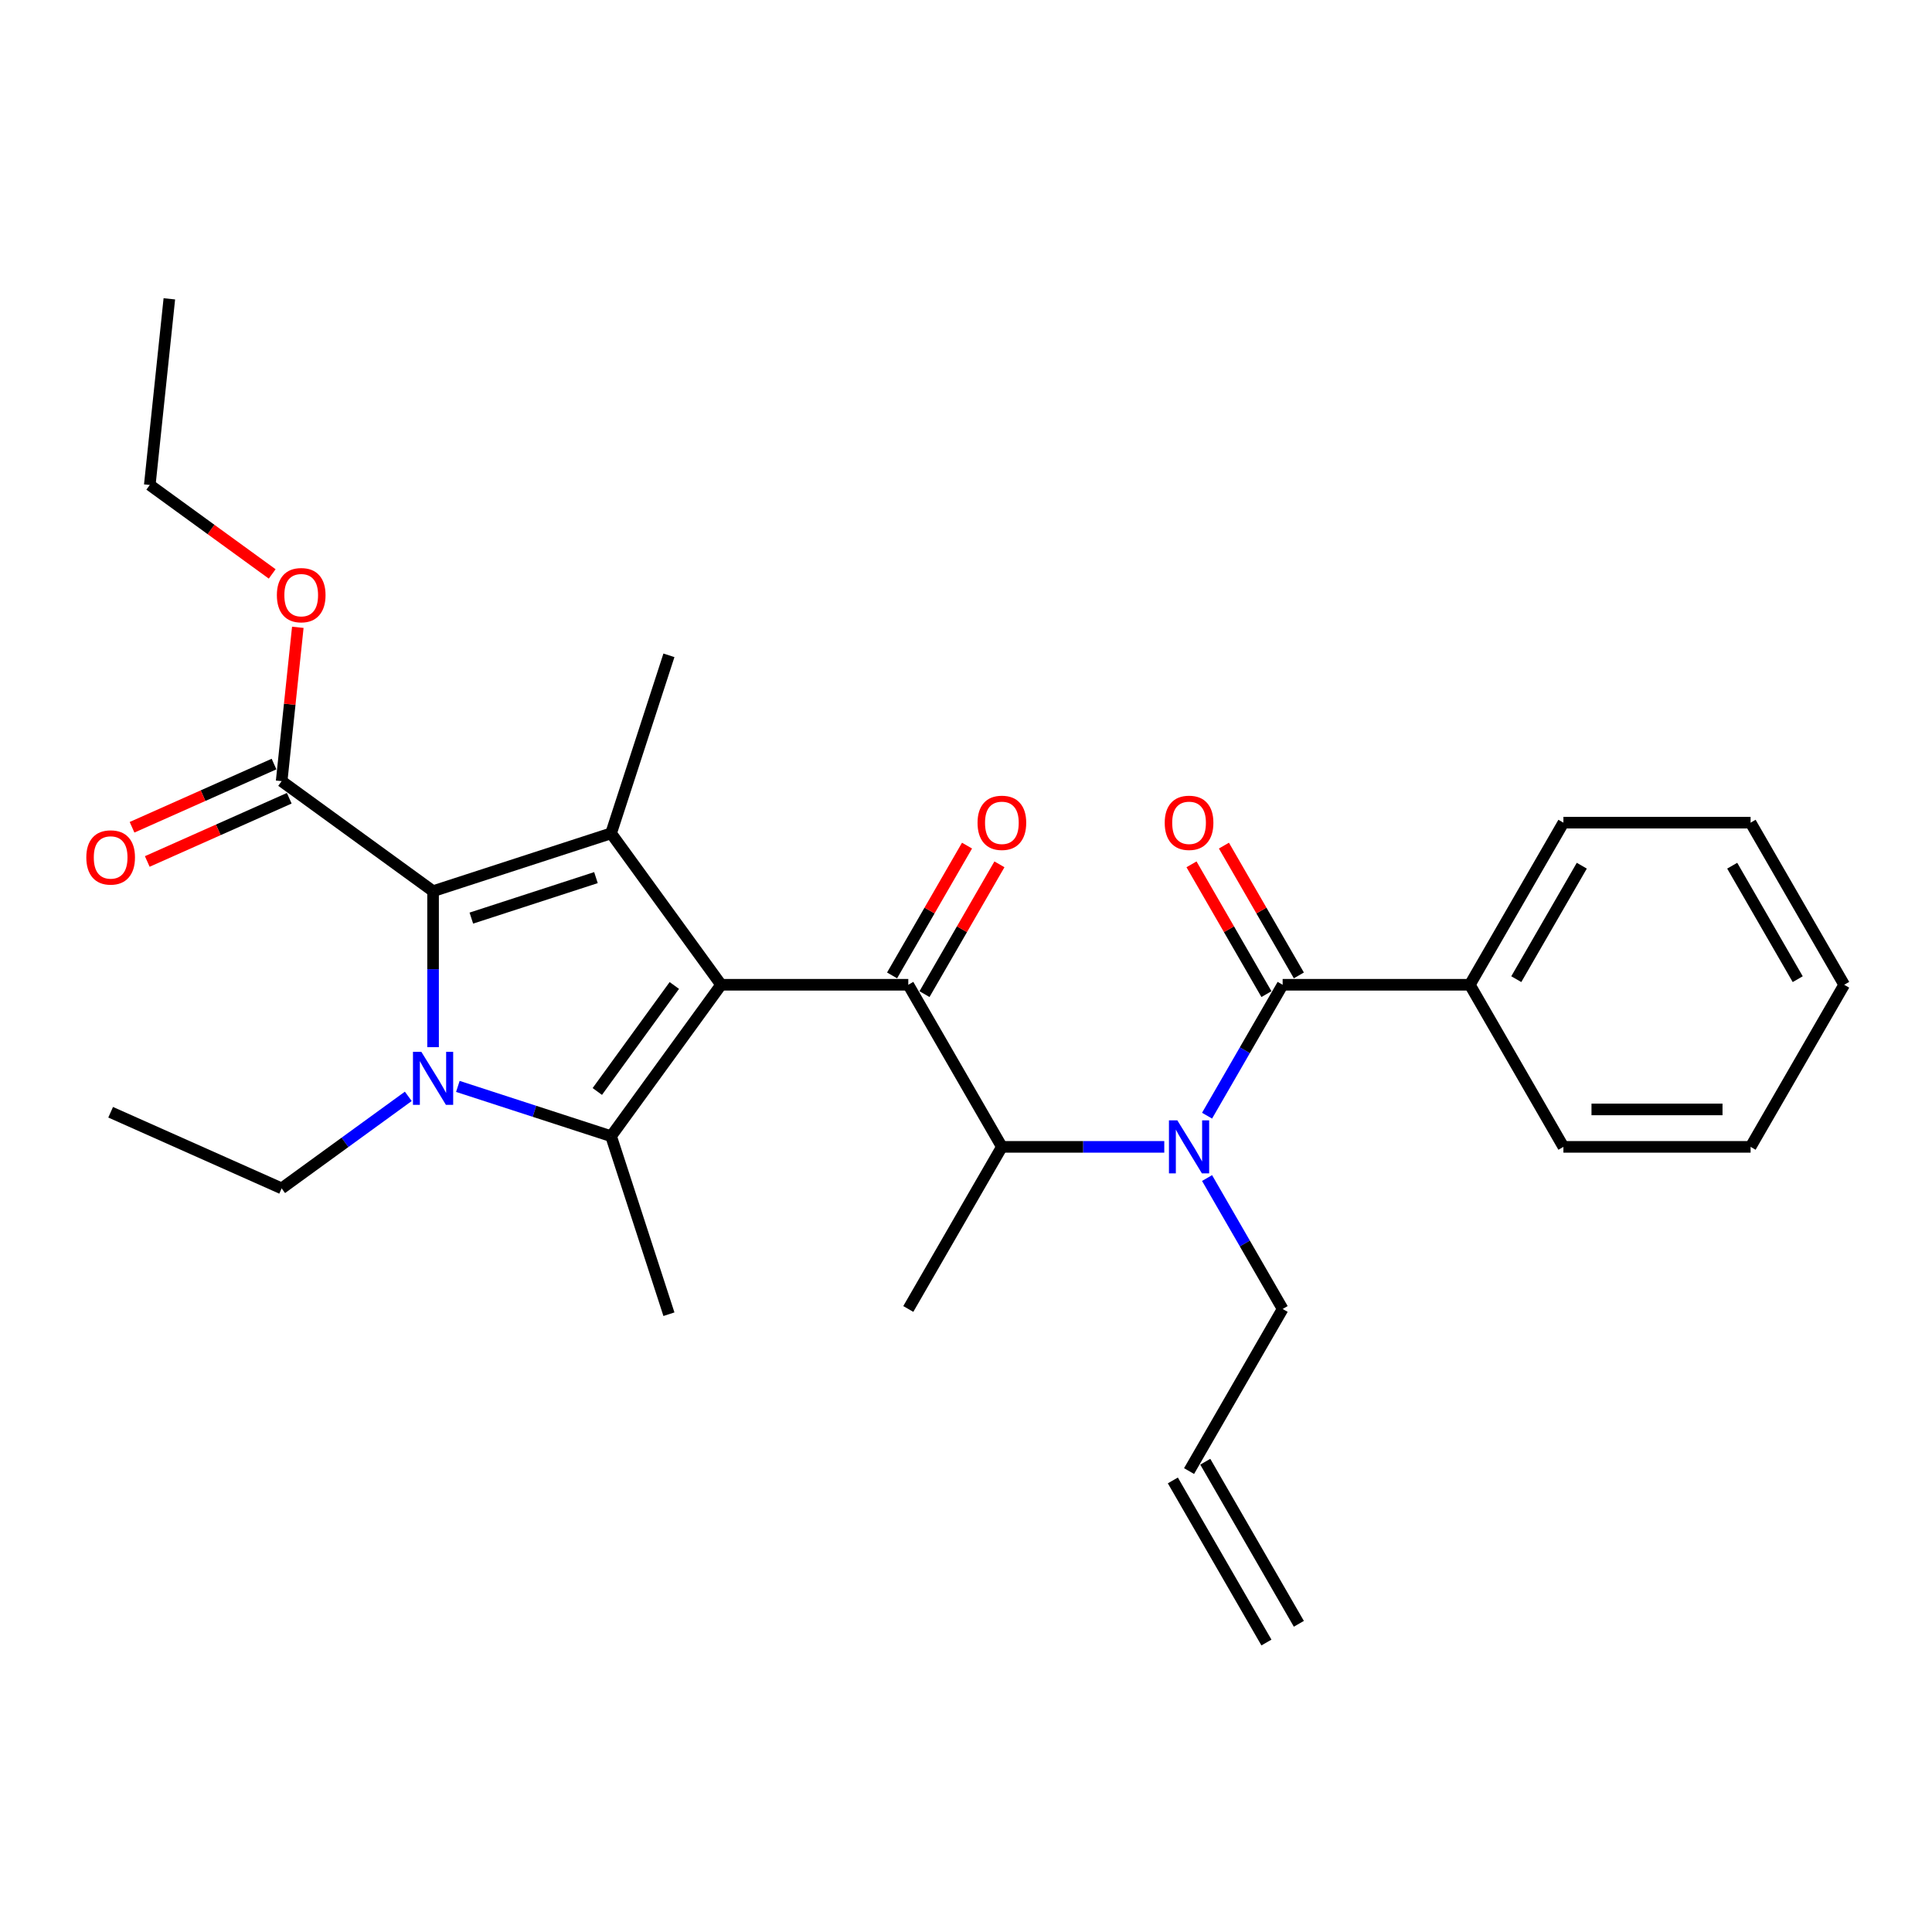 <?xml version='1.0' encoding='iso-8859-1'?>
<svg version='1.1' baseProfile='full'
              xmlns='http://www.w3.org/2000/svg'
                      xmlns:rdkit='http://www.rdkit.org/xml'
                      xmlns:xlink='http://www.w3.org/1999/xlink'
                  xml:space='preserve'
width='1000px' height='1000px' viewBox='0 0 1000 1000'>
<!-- END OF HEADER -->
<rect style='opacity:1.0;fill:#FFFFFF;stroke:none' width='1000' height='1000' x='0' y='0'> </rect>
<path class='bond-0' d='M 624.773,609.757 L 644.334,643.639' style='fill:none;fill-rule:evenodd;stroke:#0000FF;stroke-width:6px;stroke-linecap:butt;stroke-linejoin:miter;stroke-opacity:1' />
<path class='bond-0' d='M 644.334,643.639 L 663.896,677.52' style='fill:none;fill-rule:evenodd;stroke:#000000;stroke-width:6px;stroke-linecap:butt;stroke-linejoin:miter;stroke-opacity:1' />
<path class='bond-1' d='M 602.627,593.616 L 560.599,593.616' style='fill:none;fill-rule:evenodd;stroke:#0000FF;stroke-width:6px;stroke-linecap:butt;stroke-linejoin:miter;stroke-opacity:1' />
<path class='bond-1' d='M 560.599,593.616 L 518.571,593.616' style='fill:none;fill-rule:evenodd;stroke:#000000;stroke-width:6px;stroke-linecap:butt;stroke-linejoin:miter;stroke-opacity:1' />
<path class='bond-2' d='M 624.773,577.476 L 644.334,543.594' style='fill:none;fill-rule:evenodd;stroke:#0000FF;stroke-width:6px;stroke-linecap:butt;stroke-linejoin:miter;stroke-opacity:1' />
<path class='bond-2' d='M 644.334,543.594 L 663.896,509.713' style='fill:none;fill-rule:evenodd;stroke:#000000;stroke-width:6px;stroke-linecap:butt;stroke-linejoin:miter;stroke-opacity:1' />
<path class='bond-3' d='M 760.779,509.713 L 809.221,425.81' style='fill:none;fill-rule:evenodd;stroke:#000000;stroke-width:6px;stroke-linecap:butt;stroke-linejoin:miter;stroke-opacity:1' />
<path class='bond-3' d='M 784.826,506.816 L 818.735,448.084' style='fill:none;fill-rule:evenodd;stroke:#000000;stroke-width:6px;stroke-linecap:butt;stroke-linejoin:miter;stroke-opacity:1' />
<path class='bond-4' d='M 760.779,509.713 L 809.221,593.616' style='fill:none;fill-rule:evenodd;stroke:#000000;stroke-width:6px;stroke-linecap:butt;stroke-linejoin:miter;stroke-opacity:1' />
<path class='bond-5' d='M 760.779,509.713 L 663.896,509.713' style='fill:none;fill-rule:evenodd;stroke:#000000;stroke-width:6px;stroke-linecap:butt;stroke-linejoin:miter;stroke-opacity:1' />
<path class='bond-6' d='M 470.129,509.713 L 373.246,509.713' style='fill:none;fill-rule:evenodd;stroke:#000000;stroke-width:6px;stroke-linecap:butt;stroke-linejoin:miter;stroke-opacity:1' />
<path class='bond-7' d='M 478.52,514.557 L 497.913,480.967' style='fill:none;fill-rule:evenodd;stroke:#000000;stroke-width:6px;stroke-linecap:butt;stroke-linejoin:miter;stroke-opacity:1' />
<path class='bond-7' d='M 497.913,480.967 L 517.307,447.376' style='fill:none;fill-rule:evenodd;stroke:#FF0000;stroke-width:6px;stroke-linecap:butt;stroke-linejoin:miter;stroke-opacity:1' />
<path class='bond-7' d='M 461.739,504.869 L 481.133,471.278' style='fill:none;fill-rule:evenodd;stroke:#000000;stroke-width:6px;stroke-linecap:butt;stroke-linejoin:miter;stroke-opacity:1' />
<path class='bond-7' d='M 481.133,471.278 L 500.526,437.688' style='fill:none;fill-rule:evenodd;stroke:#FF0000;stroke-width:6px;stroke-linecap:butt;stroke-linejoin:miter;stroke-opacity:1' />
<path class='bond-8' d='M 470.129,509.713 L 518.571,593.616' style='fill:none;fill-rule:evenodd;stroke:#000000;stroke-width:6px;stroke-linecap:butt;stroke-linejoin:miter;stroke-opacity:1' />
<path class='bond-9' d='M 518.571,593.616 L 470.129,677.52' style='fill:none;fill-rule:evenodd;stroke:#000000;stroke-width:6px;stroke-linecap:butt;stroke-linejoin:miter;stroke-opacity:1' />
<path class='bond-10' d='M 672.286,504.869 L 652.893,471.278' style='fill:none;fill-rule:evenodd;stroke:#000000;stroke-width:6px;stroke-linecap:butt;stroke-linejoin:miter;stroke-opacity:1' />
<path class='bond-10' d='M 652.893,471.278 L 633.499,437.688' style='fill:none;fill-rule:evenodd;stroke:#FF0000;stroke-width:6px;stroke-linecap:butt;stroke-linejoin:miter;stroke-opacity:1' />
<path class='bond-10' d='M 655.505,514.557 L 636.112,480.967' style='fill:none;fill-rule:evenodd;stroke:#000000;stroke-width:6px;stroke-linecap:butt;stroke-linejoin:miter;stroke-opacity:1' />
<path class='bond-10' d='M 636.112,480.967 L 616.718,447.376' style='fill:none;fill-rule:evenodd;stroke:#FF0000;stroke-width:6px;stroke-linecap:butt;stroke-linejoin:miter;stroke-opacity:1' />
<path class='bond-11' d='M 809.221,425.81 L 906.104,425.81' style='fill:none;fill-rule:evenodd;stroke:#000000;stroke-width:6px;stroke-linecap:butt;stroke-linejoin:miter;stroke-opacity:1' />
<path class='bond-12' d='M 809.221,593.616 L 906.104,593.616' style='fill:none;fill-rule:evenodd;stroke:#000000;stroke-width:6px;stroke-linecap:butt;stroke-linejoin:miter;stroke-opacity:1' />
<path class='bond-12' d='M 823.753,574.24 L 891.571,574.24' style='fill:none;fill-rule:evenodd;stroke:#000000;stroke-width:6px;stroke-linecap:butt;stroke-linejoin:miter;stroke-opacity:1' />
<path class='bond-13' d='M 906.104,425.81 L 954.545,509.713' style='fill:none;fill-rule:evenodd;stroke:#000000;stroke-width:6px;stroke-linecap:butt;stroke-linejoin:miter;stroke-opacity:1' />
<path class='bond-13' d='M 896.589,448.084 L 930.499,506.816' style='fill:none;fill-rule:evenodd;stroke:#000000;stroke-width:6px;stroke-linecap:butt;stroke-linejoin:miter;stroke-opacity:1' />
<path class='bond-14' d='M 672.286,840.482 L 623.845,756.579' style='fill:none;fill-rule:evenodd;stroke:#000000;stroke-width:6px;stroke-linecap:butt;stroke-linejoin:miter;stroke-opacity:1' />
<path class='bond-14' d='M 655.505,850.171 L 607.064,766.267' style='fill:none;fill-rule:evenodd;stroke:#000000;stroke-width:6px;stroke-linecap:butt;stroke-linejoin:miter;stroke-opacity:1' />
<path class='bond-15' d='M 615.454,761.423 L 663.896,677.52' style='fill:none;fill-rule:evenodd;stroke:#000000;stroke-width:6px;stroke-linecap:butt;stroke-linejoin:miter;stroke-opacity:1' />
<path class='bond-16' d='M 236.985,562.323 L 276.643,575.208' style='fill:none;fill-rule:evenodd;stroke:#0000FF;stroke-width:6px;stroke-linecap:butt;stroke-linejoin:miter;stroke-opacity:1' />
<path class='bond-16' d='M 276.643,575.208 L 316.3,588.093' style='fill:none;fill-rule:evenodd;stroke:#000000;stroke-width:6px;stroke-linecap:butt;stroke-linejoin:miter;stroke-opacity:1' />
<path class='bond-17' d='M 224.158,542.014 L 224.158,501.643' style='fill:none;fill-rule:evenodd;stroke:#0000FF;stroke-width:6px;stroke-linecap:butt;stroke-linejoin:miter;stroke-opacity:1' />
<path class='bond-17' d='M 224.158,501.643 L 224.158,461.272' style='fill:none;fill-rule:evenodd;stroke:#000000;stroke-width:6px;stroke-linecap:butt;stroke-linejoin:miter;stroke-opacity:1' />
<path class='bond-18' d='M 211.331,567.474 L 178.554,591.288' style='fill:none;fill-rule:evenodd;stroke:#0000FF;stroke-width:6px;stroke-linecap:butt;stroke-linejoin:miter;stroke-opacity:1' />
<path class='bond-18' d='M 178.554,591.288 L 145.778,615.101' style='fill:none;fill-rule:evenodd;stroke:#000000;stroke-width:6px;stroke-linecap:butt;stroke-linejoin:miter;stroke-opacity:1' />
<path class='bond-19' d='M 316.3,588.093 L 346.238,680.235' style='fill:none;fill-rule:evenodd;stroke:#000000;stroke-width:6px;stroke-linecap:butt;stroke-linejoin:miter;stroke-opacity:1' />
<path class='bond-20' d='M 316.3,588.093 L 373.246,509.713' style='fill:none;fill-rule:evenodd;stroke:#000000;stroke-width:6px;stroke-linecap:butt;stroke-linejoin:miter;stroke-opacity:1' />
<path class='bond-20' d='M 309.166,564.947 L 349.028,510.081' style='fill:none;fill-rule:evenodd;stroke:#000000;stroke-width:6px;stroke-linecap:butt;stroke-linejoin:miter;stroke-opacity:1' />
<path class='bond-21' d='M 373.246,509.713 L 316.3,431.333' style='fill:none;fill-rule:evenodd;stroke:#000000;stroke-width:6px;stroke-linecap:butt;stroke-linejoin:miter;stroke-opacity:1' />
<path class='bond-22' d='M 316.3,431.333 L 346.238,339.192' style='fill:none;fill-rule:evenodd;stroke:#000000;stroke-width:6px;stroke-linecap:butt;stroke-linejoin:miter;stroke-opacity:1' />
<path class='bond-23' d='M 316.3,431.333 L 224.158,461.272' style='fill:none;fill-rule:evenodd;stroke:#000000;stroke-width:6px;stroke-linecap:butt;stroke-linejoin:miter;stroke-opacity:1' />
<path class='bond-23' d='M 308.466,454.252 L 243.967,475.209' style='fill:none;fill-rule:evenodd;stroke:#000000;stroke-width:6px;stroke-linecap:butt;stroke-linejoin:miter;stroke-opacity:1' />
<path class='bond-24' d='M 224.158,461.272 L 145.778,404.325' style='fill:none;fill-rule:evenodd;stroke:#000000;stroke-width:6px;stroke-linecap:butt;stroke-linejoin:miter;stroke-opacity:1' />
<path class='bond-25' d='M 57.271,575.695 L 145.778,615.101' style='fill:none;fill-rule:evenodd;stroke:#000000;stroke-width:6px;stroke-linecap:butt;stroke-linejoin:miter;stroke-opacity:1' />
<path class='bond-26' d='M 141.837,395.474 L 105.092,411.834' style='fill:none;fill-rule:evenodd;stroke:#000000;stroke-width:6px;stroke-linecap:butt;stroke-linejoin:miter;stroke-opacity:1' />
<path class='bond-26' d='M 105.092,411.834 L 68.347,428.194' style='fill:none;fill-rule:evenodd;stroke:#FF0000;stroke-width:6px;stroke-linecap:butt;stroke-linejoin:miter;stroke-opacity:1' />
<path class='bond-26' d='M 149.719,413.176 L 112.973,429.536' style='fill:none;fill-rule:evenodd;stroke:#000000;stroke-width:6px;stroke-linecap:butt;stroke-linejoin:miter;stroke-opacity:1' />
<path class='bond-26' d='M 112.973,429.536 L 76.228,445.896' style='fill:none;fill-rule:evenodd;stroke:#FF0000;stroke-width:6px;stroke-linecap:butt;stroke-linejoin:miter;stroke-opacity:1' />
<path class='bond-27' d='M 145.778,404.325 L 149.963,364.51' style='fill:none;fill-rule:evenodd;stroke:#000000;stroke-width:6px;stroke-linecap:butt;stroke-linejoin:miter;stroke-opacity:1' />
<path class='bond-27' d='M 149.963,364.51 L 154.147,324.695' style='fill:none;fill-rule:evenodd;stroke:#FF0000;stroke-width:6px;stroke-linecap:butt;stroke-linejoin:miter;stroke-opacity:1' />
<path class='bond-28' d='M 140.888,297.062 L 109.207,274.044' style='fill:none;fill-rule:evenodd;stroke:#FF0000;stroke-width:6px;stroke-linecap:butt;stroke-linejoin:miter;stroke-opacity:1' />
<path class='bond-28' d='M 109.207,274.044 L 77.525,251.026' style='fill:none;fill-rule:evenodd;stroke:#000000;stroke-width:6px;stroke-linecap:butt;stroke-linejoin:miter;stroke-opacity:1' />
<path class='bond-29' d='M 77.525,251.026 L 87.652,154.674' style='fill:none;fill-rule:evenodd;stroke:#000000;stroke-width:6px;stroke-linecap:butt;stroke-linejoin:miter;stroke-opacity:1' />
<path class='bond-30' d='M 906.104,593.616 L 954.545,509.713' style='fill:none;fill-rule:evenodd;stroke:#000000;stroke-width:6px;stroke-linecap:butt;stroke-linejoin:miter;stroke-opacity:1' />
<path  class='atom-0' d='M 609.389 579.898
L 618.38 594.43
Q 619.271 595.864, 620.705 598.461
Q 622.139 601.057, 622.217 601.212
L 622.217 579.898
L 625.859 579.898
L 625.859 607.335
L 622.1 607.335
L 612.451 591.446
Q 611.327 589.586, 610.126 587.455
Q 608.963 585.323, 608.614 584.664
L 608.614 607.335
L 605.049 607.335
L 605.049 579.898
L 609.389 579.898
' fill='#0000FF'/>
<path  class='atom-3' d='M 505.976 425.887
Q 505.976 419.299, 509.231 415.618
Q 512.487 411.936, 518.571 411.936
Q 524.655 411.936, 527.91 415.618
Q 531.166 419.299, 531.166 425.887
Q 531.166 432.553, 527.872 436.351
Q 524.578 440.11, 518.571 440.11
Q 512.525 440.11, 509.231 436.351
Q 505.976 432.592, 505.976 425.887
M 518.571 437.01
Q 522.756 437.01, 525.004 434.219
Q 527.29 431.39, 527.29 425.887
Q 527.29 420.501, 525.004 417.788
Q 522.756 415.036, 518.571 415.036
Q 514.386 415.036, 512.099 417.749
Q 509.851 420.462, 509.851 425.887
Q 509.851 431.429, 512.099 434.219
Q 514.386 437.01, 518.571 437.01
' fill='#FF0000'/>
<path  class='atom-6' d='M 602.859 425.887
Q 602.859 419.299, 606.115 415.618
Q 609.37 411.936, 615.454 411.936
Q 621.538 411.936, 624.794 415.618
Q 628.049 419.299, 628.049 425.887
Q 628.049 432.553, 624.755 436.351
Q 621.461 440.11, 615.454 440.11
Q 609.409 440.11, 606.115 436.351
Q 602.859 432.592, 602.859 425.887
M 615.454 437.01
Q 619.64 437.01, 621.887 434.219
Q 624.174 431.39, 624.174 425.887
Q 624.174 420.501, 621.887 417.788
Q 619.64 415.036, 615.454 415.036
Q 611.269 415.036, 608.982 417.749
Q 606.735 420.462, 606.735 425.887
Q 606.735 431.429, 608.982 434.219
Q 611.269 437.01, 615.454 437.01
' fill='#FF0000'/>
<path  class='atom-12' d='M 218.093 544.436
L 227.084 558.969
Q 227.975 560.402, 229.409 562.999
Q 230.843 565.595, 230.921 565.75
L 230.921 544.436
L 234.563 544.436
L 234.563 571.873
L 230.804 571.873
L 221.155 555.985
Q 220.031 554.124, 218.83 551.993
Q 217.667 549.862, 217.318 549.203
L 217.318 571.873
L 213.753 571.873
L 213.753 544.436
L 218.093 544.436
' fill='#0000FF'/>
<path  class='atom-20' d='M 44.676 443.808
Q 44.676 437.22, 47.931 433.539
Q 51.187 429.857, 57.271 429.857
Q 63.355 429.857, 66.61 433.539
Q 69.866 437.22, 69.866 443.808
Q 69.866 450.474, 66.572 454.272
Q 63.278 458.031, 57.271 458.031
Q 51.225 458.031, 47.931 454.272
Q 44.676 450.513, 44.676 443.808
M 57.271 454.931
Q 61.456 454.931, 63.704 452.14
Q 65.99 449.311, 65.99 443.808
Q 65.99 438.422, 63.704 435.709
Q 61.456 432.958, 57.271 432.958
Q 53.085 432.958, 50.799 435.67
Q 48.551 438.383, 48.551 443.808
Q 48.551 449.35, 50.799 452.14
Q 53.085 454.931, 57.271 454.931
' fill='#FF0000'/>
<path  class='atom-21' d='M 143.31 308.05
Q 143.31 301.462, 146.565 297.78
Q 149.821 294.099, 155.905 294.099
Q 161.989 294.099, 165.245 297.78
Q 168.5 301.462, 168.5 308.05
Q 168.5 314.716, 165.206 318.513
Q 161.912 322.272, 155.905 322.272
Q 149.86 322.272, 146.565 318.513
Q 143.31 314.754, 143.31 308.05
M 155.905 319.172
Q 160.09 319.172, 162.338 316.382
Q 164.625 313.553, 164.625 308.05
Q 164.625 302.663, 162.338 299.951
Q 160.09 297.199, 155.905 297.199
Q 151.72 297.199, 149.433 299.912
Q 147.186 302.625, 147.186 308.05
Q 147.186 313.592, 149.433 316.382
Q 151.72 319.172, 155.905 319.172
' fill='#FF0000'/>
</svg>
